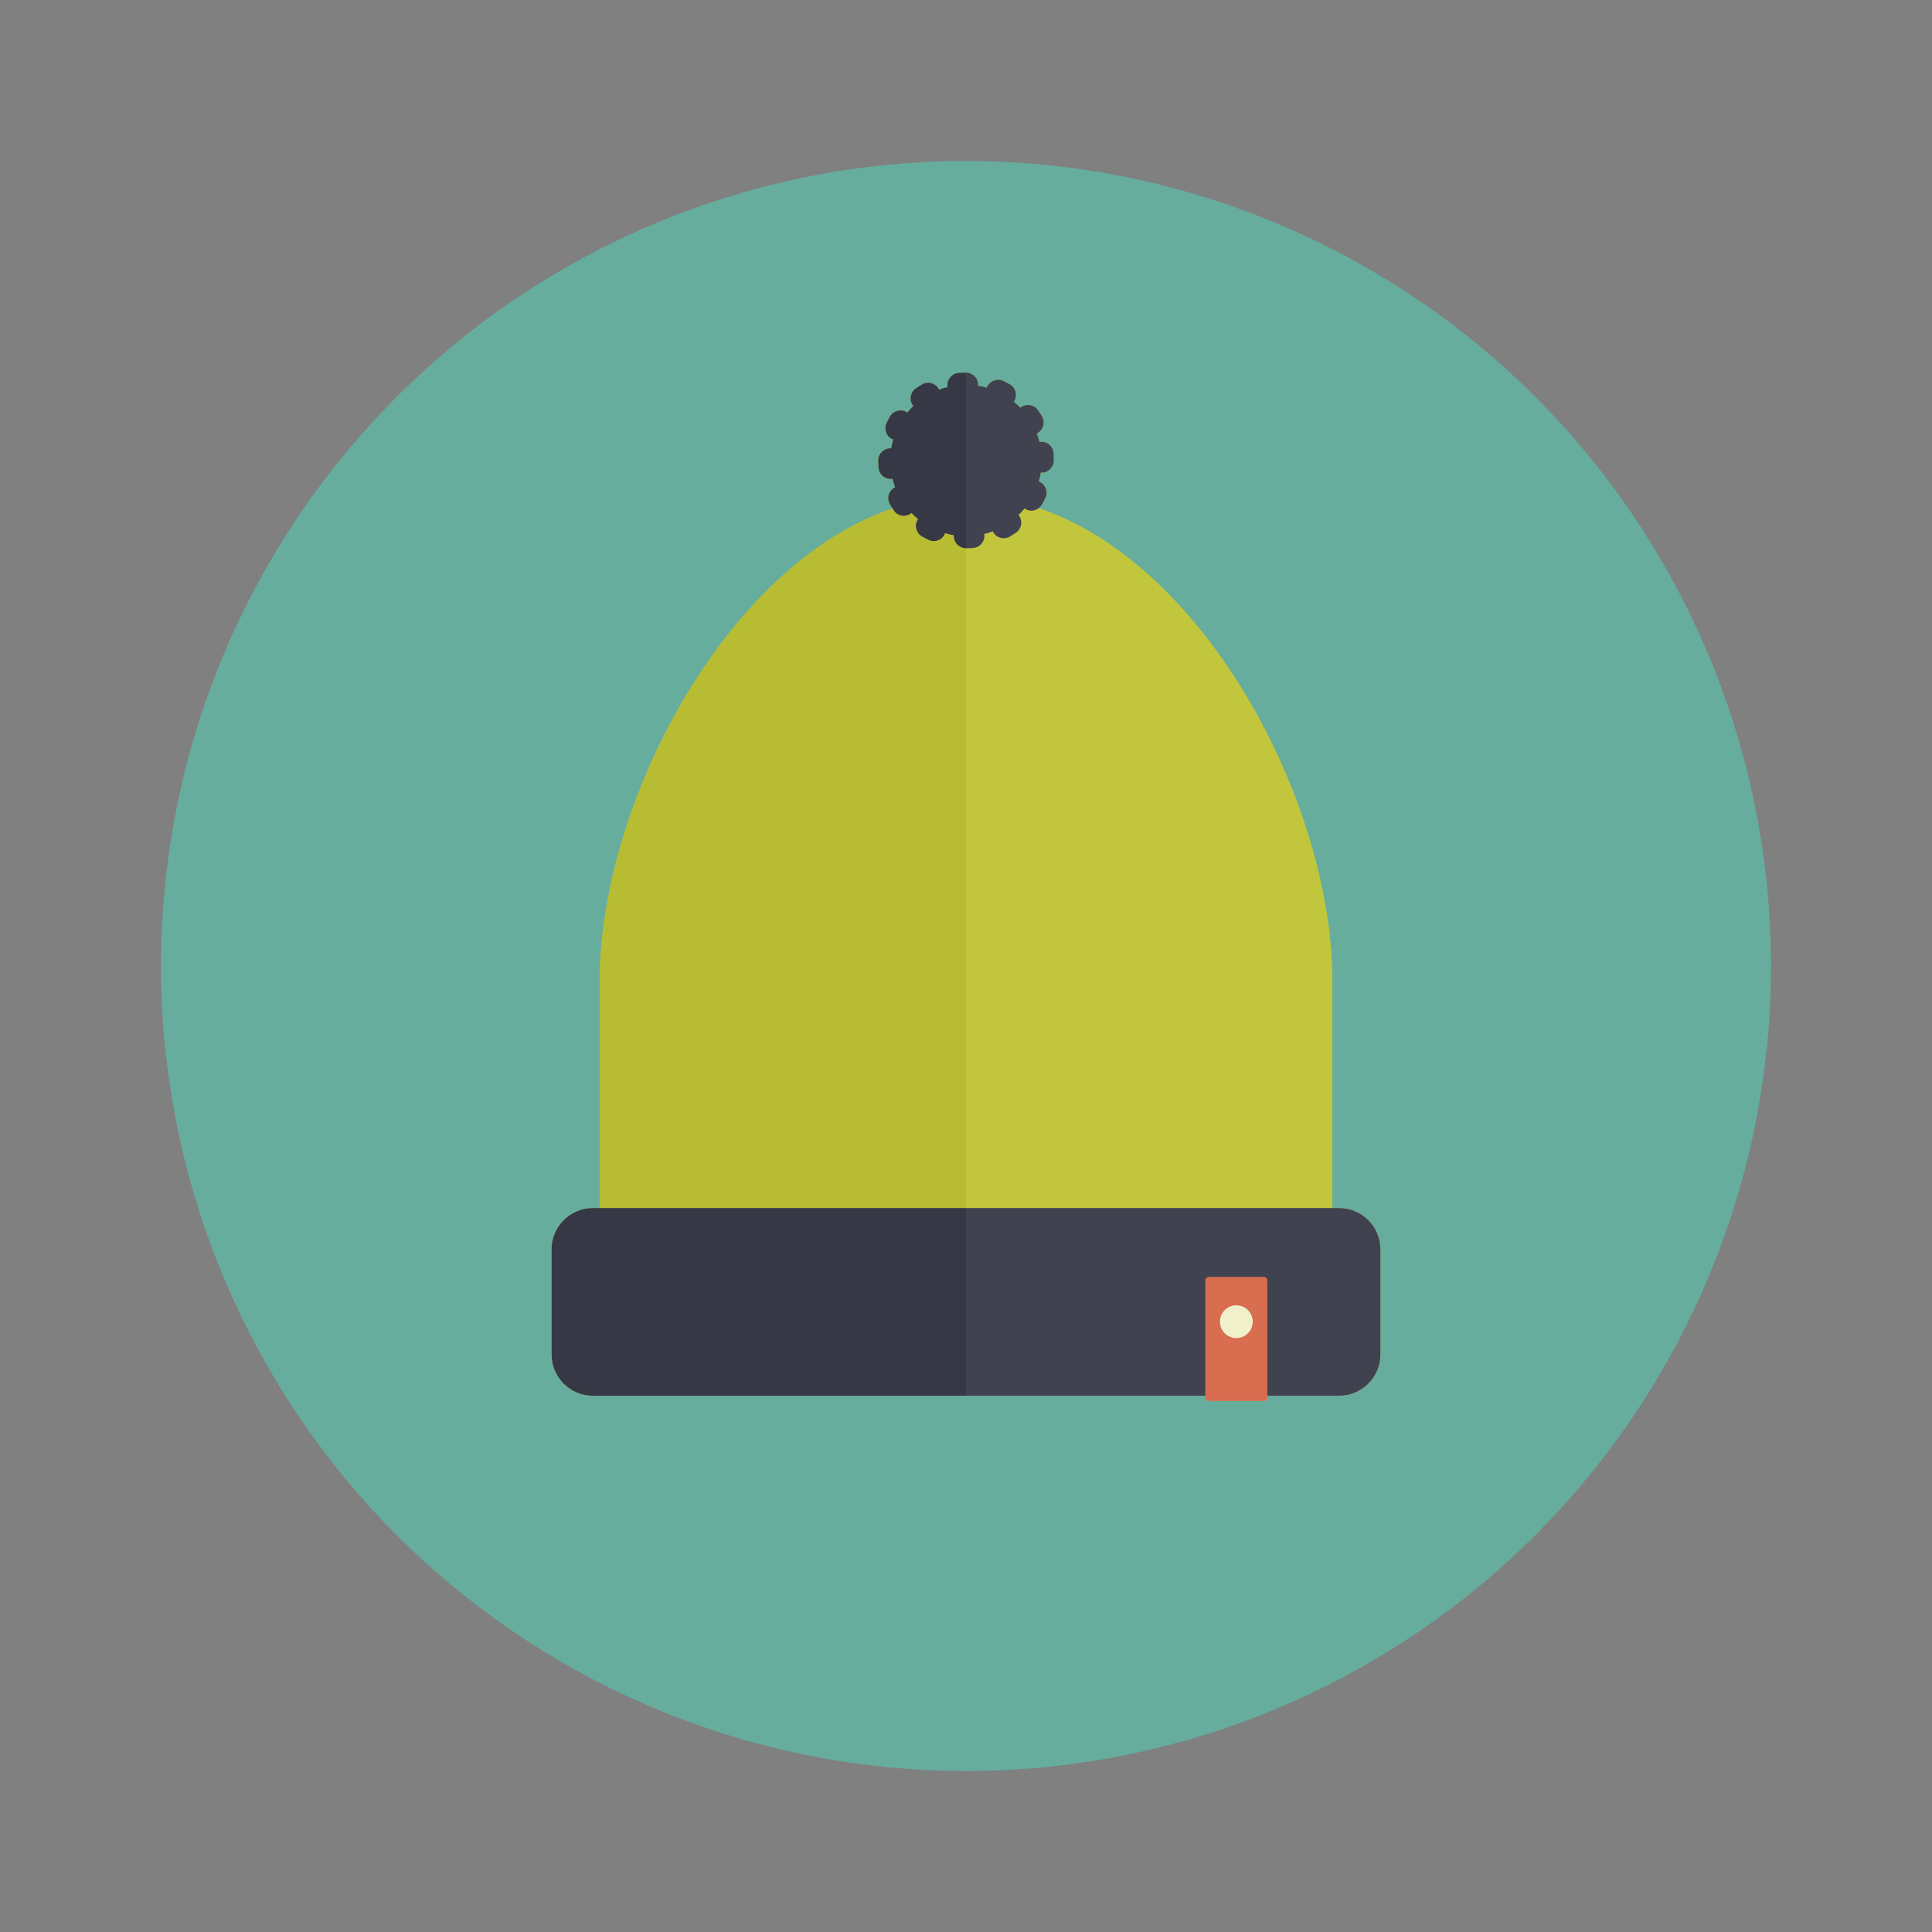 <?xml version="1.0" encoding="utf-8"?>
<!-- Uploaded to: SVG Repo, www.svgrepo.com, Generator: SVG Repo Mixer Tools -->
<!DOCTYPE svg PUBLIC "-//W3C//DTD SVG 1.1//EN" "http://www.w3.org/Graphics/SVG/1.1/DTD/svg11.dtd">
<svg version="1.1" id="Capa_1" xmlns="http://www.w3.org/2000/svg" xmlns:xlink="http://www.w3.org/1999/xlink" 
	 width="800px" height="800px" viewBox="0 0 600 600" enable-background="new 0 0 600 600" xml:space="preserve">
<rect x="0" y="0" width="600" height="600" fill="#808080" stroke="none"/>
<g>
	<circle fill="#66AD9E" cx="300" cy="300" r="250"/>
	<g>
		<path fill="#C2C63D" d="M413.764,304.812c0-55.111-39.189-129.533-91.217-146.991c0.396-0.292,0.758-0.642,1.023-1.097
			c0.391-0.677,0.764-1.375,1.105-2.098c0.889-1.864,0.092-4.098-1.773-4.984c-0.1-0.047-0.201-0.068-0.297-0.106
			c0.262-0.906,0.473-1.831,0.625-2.779c0.1,0.007,0.197,0.026,0.301,0.026c2.064,0,3.74-1.726,3.74-3.792
			c0-0.794-0.029-1.595-0.098-2.372c-0.182-2.058-1.977-3.574-4.053-3.408c-0.104,0.008-0.197,0.044-0.297,0.06
			c-0.225-0.909-0.506-1.798-0.838-2.66c0.094-0.046,0.184-0.087,0.275-0.136c1.787-1.038,2.398-3.328,1.363-5.12
			c-0.393-0.676-0.822-1.353-1.275-2c-1.188-1.691-3.518-2.106-5.215-0.919c-0.084,0.06-0.148,0.133-0.229,0.198
			c-0.648-0.67-1.33-1.304-2.057-1.889c0.059-0.083,0.119-0.161,0.17-0.246c1.035-1.79,0.428-4.085-1.361-5.12
			c-0.682-0.391-1.391-0.766-2.109-1.102c-1.871-0.877-4.098-0.067-4.977,1.806c-0.043,0.095-0.066,0.194-0.1,0.288
			c-0.895-0.254-1.809-0.462-2.742-0.612c0.008-0.096,0.029-0.194,0.029-0.299c0-2.064-1.689-3.741-3.757-3.741v38.327v16.218
			v204.905h113.761V304.812z M311.701,167.159c0.633,0,1.275-0.164,1.861-0.501C312.975,166.997,312.334,167.159,311.701,167.159z"
			/>
		<path fill="#C2C63D" d="M415.865,375.168h-2.104H300.001v0.003h-113.76v-0.003h-2.105c-7.086,0-12.832,5.742-12.832,12.835v32.62
			c0,7.087,5.746,12.834,12.832,12.834h115.865v-0.002h74.331v0.544c0,0.589,0.479,1.067,1.068,1.067h17.115
			c0.59,0,1.068-0.478,1.068-1.067v-0.544h22.281c7.088,0,12.832-5.748,12.832-12.835V388
			C428.697,380.91,422.953,375.168,415.865,375.168z"/>
		<path fill="#C2C63D" d="M297.335,169.168c0.686,0.676,1.631,1.093,2.666,1.093v-16.218v-38.327
			c-0.779,0.002-1.566,0.035-2.342,0.106c-2.062,0.169-3.59,1.987-3.412,4.045c0.01,0.104,0.037,0.197,0.051,0.294
			c-0.91,0.23-1.803,0.512-2.67,0.841c-0.041-0.091-0.07-0.19-0.121-0.276c-1.035-1.79-3.326-2.406-5.115-1.374
			c-0.688,0.394-1.361,0.824-2.006,1.275c-1.695,1.19-2.107,3.522-0.922,5.213c0.061,0.088,0.137,0.145,0.201,0.228
			c-0.674,0.646-1.311,1.333-1.902,2.059c-0.082-0.055-0.156-0.122-0.242-0.175c-1.787-1.038-4.078-0.425-5.117,1.355
			c-0.396,0.681-0.766,1.39-1.102,2.107c-0.879,1.871-0.074,4.098,1.797,4.979c0.096,0.046,0.193,0.062,0.289,0.099
			c-0.258,0.902-0.467,1.819-0.617,2.758c-0.1-0.006-0.195-0.03-0.299-0.03c-2.068,0-3.74,1.7-3.74,3.768
			c0,0.775,0.031,1.552,0.096,2.317c0.166,1.951,1.803,3.429,3.727,3.429c0.105,0,0.213-0.006,0.32-0.014
			c0.102-0.009,0.195-0.037,0.293-0.053c0.227,0.914,0.506,1.801,0.834,2.672c-0.094,0.038-0.186,0.073-0.275,0.122
			c-1.793,1.032-2.41,3.322-1.375,5.112c0.26,0.455,0.555,0.892,0.844,1.332c0,0,0.002,0.001,0.002,0.002
			c-51.898,17.619-90.953,91.887-90.953,146.905v70.354h113.758V170.263C298.968,170.263,298.021,169.845,297.335,169.168z
			 M282.837,159.514c-0.652,0.453-1.4,0.674-2.139,0.674c-0.889,0-1.766-0.313-2.453-0.911c0.688,0.597,1.564,0.91,2.451,0.91
			c0.738,0,1.484-0.221,2.139-0.674c0.082-0.057,0.15-0.133,0.229-0.197c0,0,0.002,0.001,0.002,0.001
			C282.987,159.38,282.919,159.456,282.837,159.514z M296.251,166.22c-0.943-0.152-1.865-0.358-2.768-0.621
			c-0.035,0.099-0.059,0.196-0.102,0.29c-0.639,1.357-1.982,2.149-3.389,2.149c-0.535,0-1.076-0.115-1.594-0.359
			c-0.674-0.313-1.342-0.666-1.99-1.044c0.648,0.377,1.316,0.73,1.99,1.043c0.516,0.243,1.059,0.359,1.592,0.359
			c1.406,0,2.752-0.792,3.391-2.149c0.041-0.094,0.064-0.191,0.1-0.29C294.386,165.86,295.306,166.066,296.251,166.22
			C296.251,166.219,296.251,166.22,296.251,166.22z"/>
	</g>
	<g>
		<path fill="#C2C63D" d="M318.448,158.07c-0.085-0.052-0.158-0.121-0.24-0.18c-0.595,0.729-1.228,1.412-1.904,2.059
			c0.065,0.078,0.141,0.145,0.2,0.23c1.181,1.695,0.758,4.029-0.938,5.209c-0.646,0.451-1.323,0.879-2.006,1.27
			c-0.587,0.339-1.228,0.501-1.86,0.501c-1.295,0-2.556-0.679-3.251-1.88c-0.052-0.09-0.079-0.186-0.123-0.276
			c-0.867,0.328-1.76,0.605-2.676,0.832c0.018,0.098,0.049,0.191,0.055,0.292c0.175,2.059-1.359,3.873-3.418,4.045
			c-0.756,0.061-1.523,0.09-2.286,0.09v204.905h113.761v-70.354c0-55.111-39.189-129.535-91.218-146.991
			c-0.648,0.477-1.413,0.757-2.211,0.757C319.691,158.582,319.044,158.417,318.448,158.07z"/>
		<path fill="#40424F" d="M415.864,375.168h-2.104H300v22.844v35.443h115.864c7.087,0,12.832-5.748,12.832-12.835V388
			C428.696,380.91,422.951,375.168,415.864,375.168z"/>
		<path fill="#40424F" d="M323.529,146.783c2.065,0,3.741-1.726,3.741-3.792c0-0.794-0.029-1.595-0.099-2.372
			c-0.181-2.058-1.977-3.574-4.052-3.408c-0.104,0.008-0.198,0.044-0.298,0.06c-0.225-0.909-0.506-1.798-0.838-2.66
			c0.094-0.046,0.185-0.087,0.275-0.136c1.788-1.038,2.399-3.328,1.364-5.12c-0.393-0.676-0.822-1.353-1.276-2
			c-1.187-1.691-3.518-2.106-5.214-0.919c-0.085,0.06-0.149,0.133-0.229,0.198c-0.648-0.67-1.33-1.304-2.057-1.889
			c0.06-0.083,0.119-0.161,0.171-0.246c1.035-1.79,0.427-4.085-1.362-5.12c-0.682-0.391-1.39-0.766-2.109-1.102
			c-1.87-0.877-4.098-0.067-4.977,1.806c-0.042,0.095-0.065,0.194-0.1,0.288c-0.895-0.254-1.809-0.462-2.742-0.612
			c0.008-0.096,0.03-0.194,0.03-0.299c0-2.064-1.689-3.741-3.758-3.741v38.327v16.218c0.763,0,1.53-0.03,2.286-0.09
			c2.059-0.172,3.593-1.987,3.418-4.045c-0.006-0.101-0.037-0.194-0.053-0.292c0.912-0.225,1.805-0.504,2.674-0.832
			c0.043,0.09,0.071,0.186,0.123,0.276c0.695,1.201,1.955,1.88,3.251,1.88c0.633,0,1.274-0.164,1.86-0.501
			c0.686-0.391,1.361-0.819,2.006-1.27c1.697-1.18,2.118-3.514,0.938-5.209c-0.06-0.085-0.135-0.152-0.2-0.23
			c0.677-0.646,1.312-1.33,1.904-2.059c0.082,0.06,0.155,0.128,0.24,0.18c0.597,0.347,1.243,0.511,1.885,0.511
			c0.798,0,1.562-0.281,2.211-0.758c0.397-0.292,0.759-0.643,1.025-1.099c0.391-0.677,0.763-1.375,1.104-2.098
			c0.889-1.864,0.092-4.098-1.773-4.984c-0.099-0.047-0.2-0.068-0.297-0.106c0.262-0.906,0.474-1.831,0.625-2.779
			C323.329,146.764,323.426,146.783,323.529,146.783z"/>
		<path fill="#B8BC33" d="M300,170.263c-2.068,0-3.781-1.67-3.781-3.742c0-0.101,0.024-0.197,0.031-0.301
			c-0.943-0.153-1.865-0.359-2.768-0.622c-0.036,0.099-0.059,0.196-0.101,0.29c-0.64,1.357-1.984,2.149-3.389,2.149
			c-0.535,0-1.078-0.115-1.594-0.359c-0.713-0.331-1.42-0.704-2.103-1.106c-1.787-1.033-2.393-3.327-1.353-5.112
			c0.051-0.09,0.119-0.161,0.178-0.241c-0.727-0.594-1.41-1.231-2.058-1.902c-0.078,0.063-0.146,0.14-0.229,0.197
			c-0.652,0.453-1.4,0.674-2.139,0.674c-1.184,0-2.347-0.556-3.072-1.601c-0.153-0.219-0.283-0.453-0.429-0.677
			c-51.897,17.618-90.954,91.887-90.954,146.905v70.354H300V170.263z"/>
		<path fill="#363845" d="M186.24,375.168h-2.105c-7.086,0-12.833,5.742-12.833,12.835v32.62c0,7.087,5.745,12.834,12.833,12.834
			H300v-35.443v-22.843H186.24V375.168z"/>
		<path fill="#363845" d="M297.657,115.823c-2.062,0.169-3.59,1.987-3.412,4.045c0.01,0.104,0.037,0.197,0.052,0.294
			c-0.911,0.23-1.803,0.512-2.67,0.841c-0.042-0.091-0.07-0.19-0.122-0.276c-1.035-1.79-3.325-2.406-5.115-1.374
			c-0.686,0.394-1.36,0.824-2.005,1.275c-1.695,1.19-2.107,3.522-0.922,5.213c0.06,0.088,0.136,0.145,0.202,0.228
			c-0.674,0.646-1.311,1.333-1.902,2.059c-0.082-0.055-0.156-0.122-0.242-0.175c-1.788-1.038-4.079-0.425-5.118,1.355
			c-0.395,0.681-0.766,1.39-1.101,2.107c-0.879,1.871-0.074,4.098,1.797,4.979c0.096,0.046,0.194,0.062,0.29,0.099
			c-0.258,0.902-0.468,1.819-0.617,2.758c-0.1-0.006-0.197-0.03-0.299-0.03c-2.068,0-3.741,1.7-3.741,3.768
			c0,0.775,0.031,1.552,0.096,2.317c0.165,1.951,1.802,3.429,3.726,3.429c0.105,0,0.213-0.006,0.32-0.014
			c0.101-0.009,0.196-0.037,0.293-0.053c0.227,0.914,0.506,1.801,0.834,2.672c-0.094,0.038-0.187,0.073-0.275,0.122
			c-1.793,1.032-2.41,3.322-1.376,5.112c0.26,0.455,0.556,0.892,0.845,1.332c0.146,0.223,0.277,0.458,0.429,0.677
			c0.725,1.045,1.889,1.601,3.072,1.601c0.739,0,1.485-0.221,2.14-0.674c0.081-0.057,0.15-0.133,0.228-0.197
			c0.648,0.671,1.332,1.309,2.058,1.902c-0.059,0.08-0.125,0.152-0.177,0.241c-1.04,1.785-0.434,4.08,1.353,5.112
			c0.683,0.402,1.39,0.775,2.103,1.106c0.516,0.243,1.059,0.359,1.593,0.359c1.406,0,2.75-0.792,3.389-2.149
			c0.042-0.094,0.065-0.191,0.101-0.29c0.903,0.262,1.824,0.469,2.768,0.621c-0.008,0.104-0.032,0.2-0.032,0.301
			c0,2.072,1.714,3.742,3.782,3.742v-16.218v-38.327C299.221,115.719,298.434,115.751,297.657,115.823z"/>
		<path fill="#D86D50" d="M393.582,433.999c0,0.59-0.479,1.067-1.068,1.067h-17.114c-0.59,0-1.068-0.479-1.068-1.067v-36.364
			c0-0.595,0.479-1.068,1.068-1.068h17.114c0.59,0,1.068,0.474,1.068,1.068V433.999z"/>
		<circle fill="#F0F0CB" cx="383.956" cy="410.46" r="5.091"/>
	</g>
</g>
</svg>